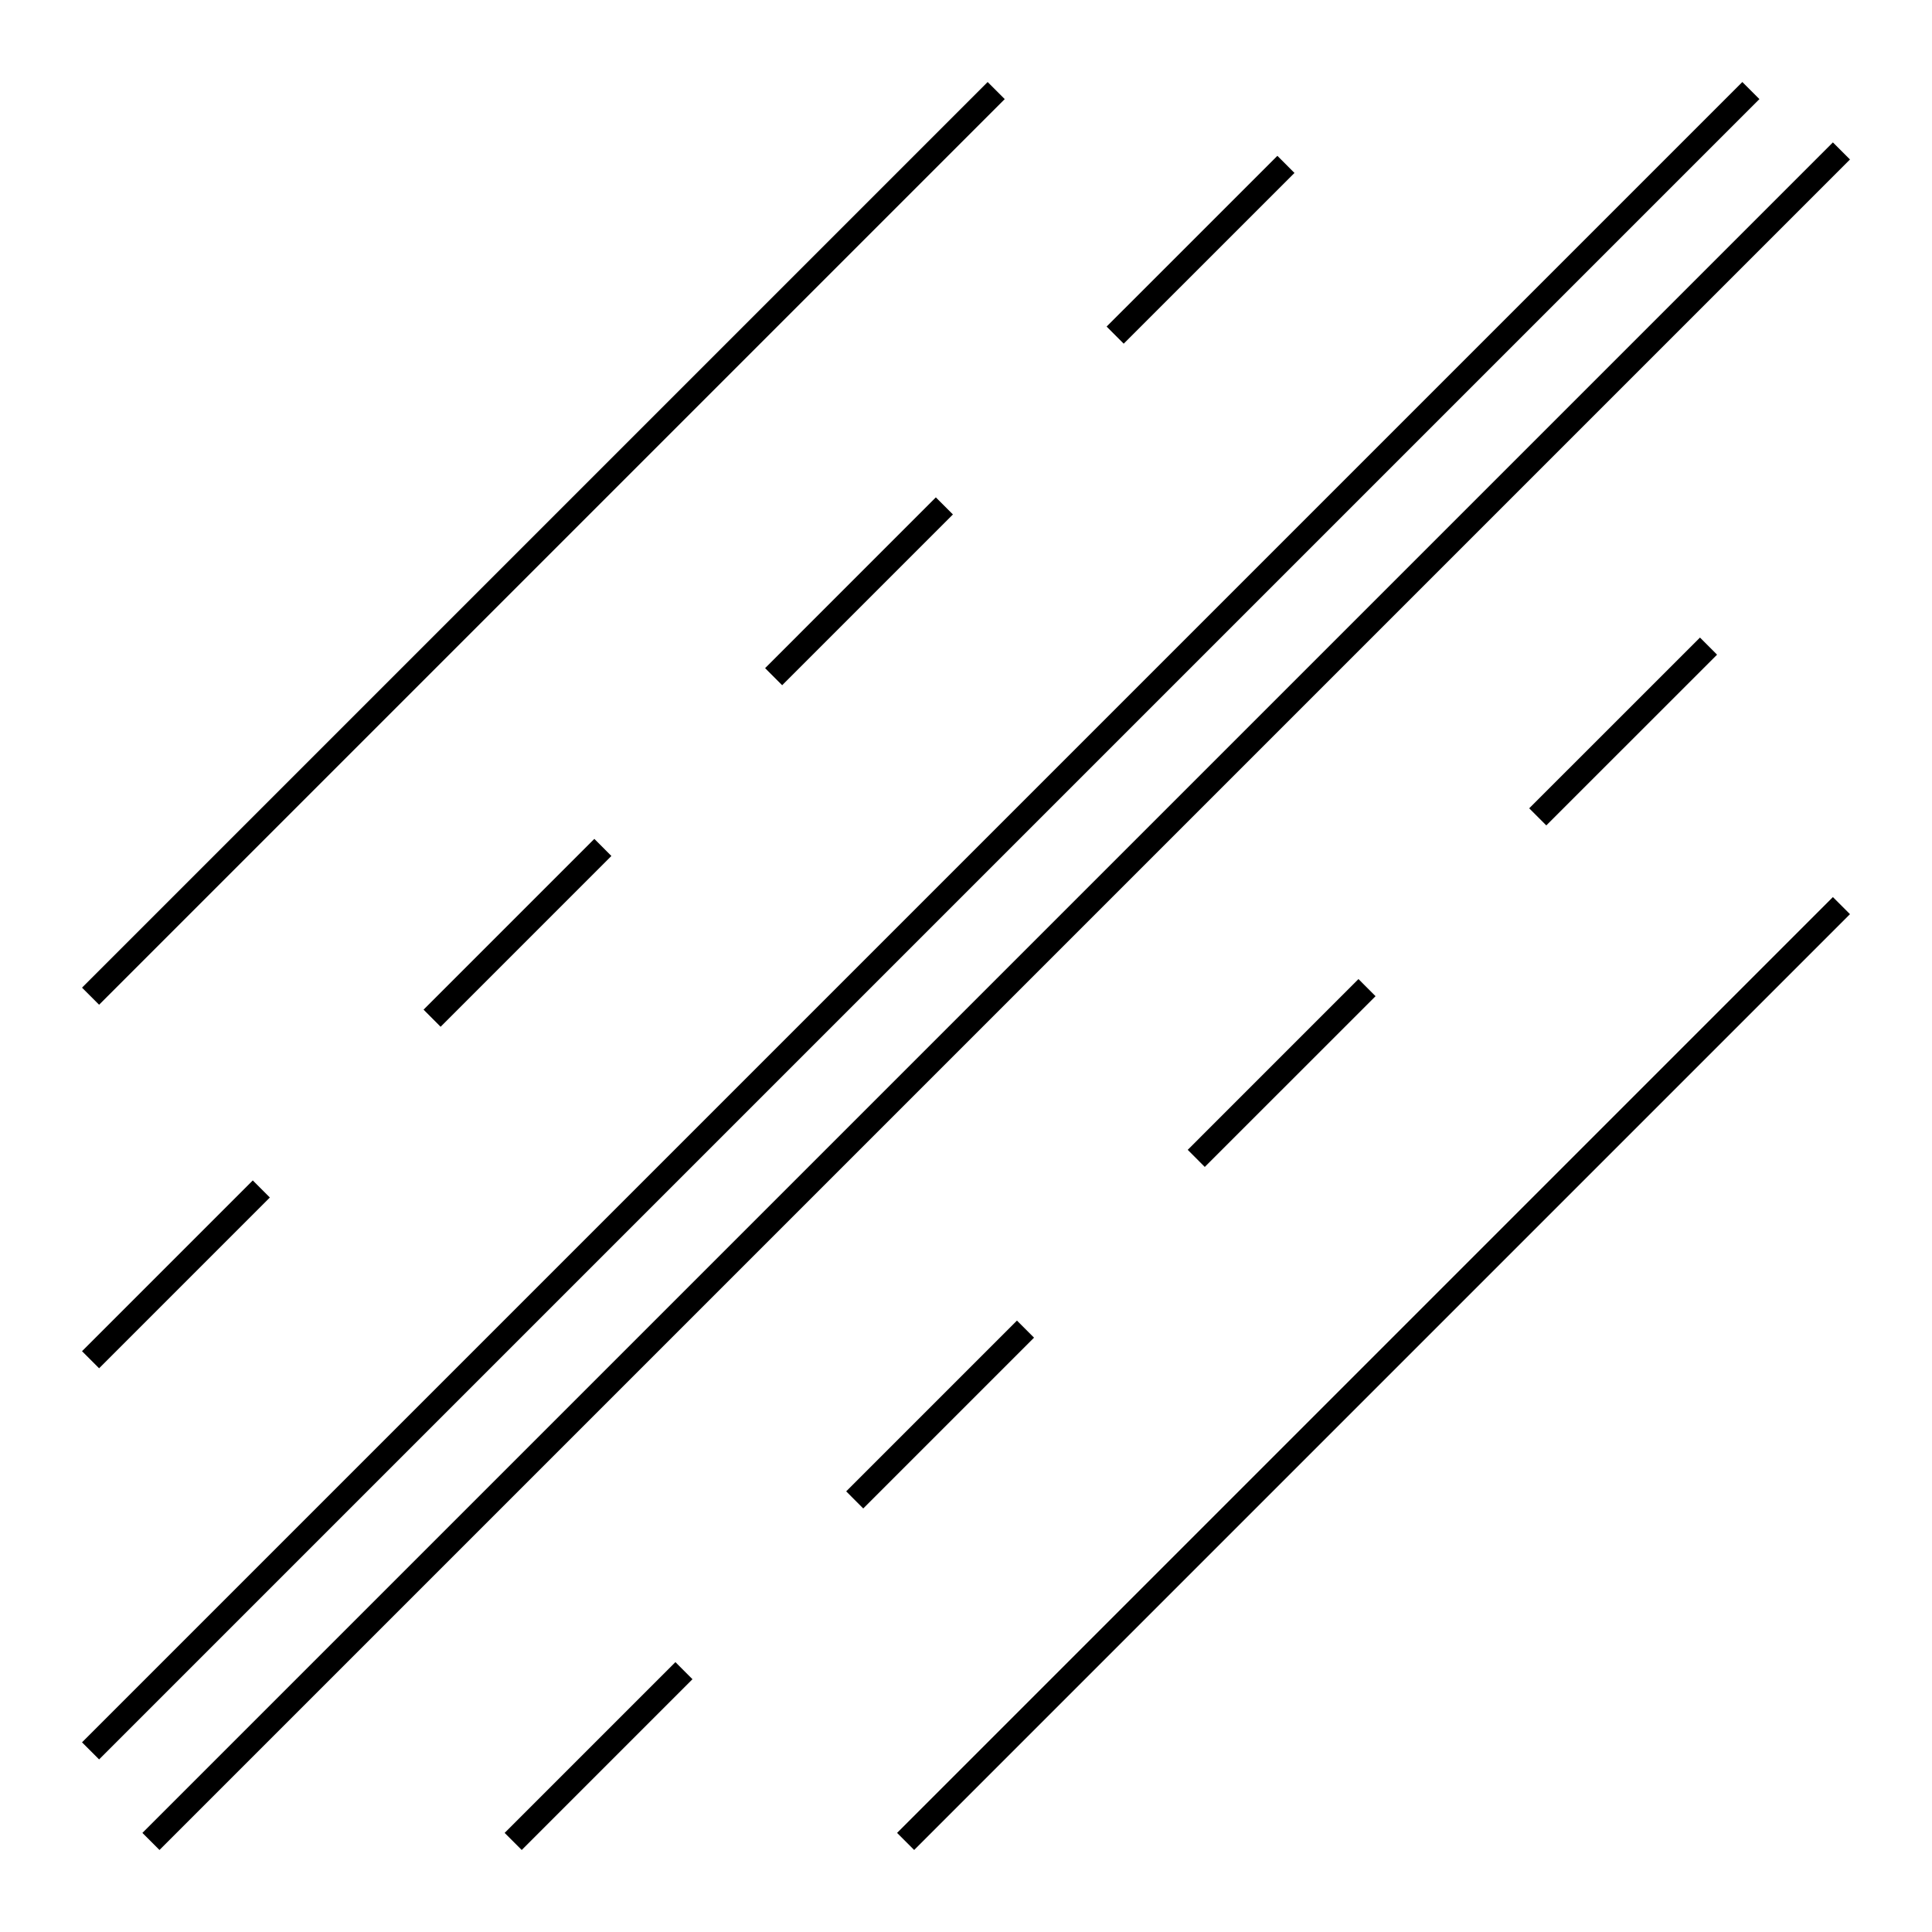 <svg id="icon-ui-svg" xmlns="http://www.w3.org/2000/svg" viewBox="0 0 64 64"><path d="M60.717 4.717l.566.566-56 56-.566-.566zm-31 56l.566.566 31-31-.566-.566zM3.283 33.283l30-30-.566-.566-30 30zM57.717 2.717l-55 55 .566.566 55-55zM25.91 22.699l5.657-5.657-.566-.566-5.656 5.657zm11.314-11.314l5.657-5.656-.566-.567-5.657 5.656zM3.283 45.326l5.656-5.657-.565-.566-5.657 5.657zm11.313-11.313l5.657-5.658-.565-.566-5.657 5.657zm30.405-1.58l-5.656 5.657.565.566L45.567 33zM22.374 55.06l-5.657 5.657.566.566 5.656-5.657zm11.88-10.748l-.566-.566-5.657 5.657.565.567zM56.314 21.12l-5.657 5.656.566.567 5.657-5.656z" id="icon-ui-svg--base"/></svg>